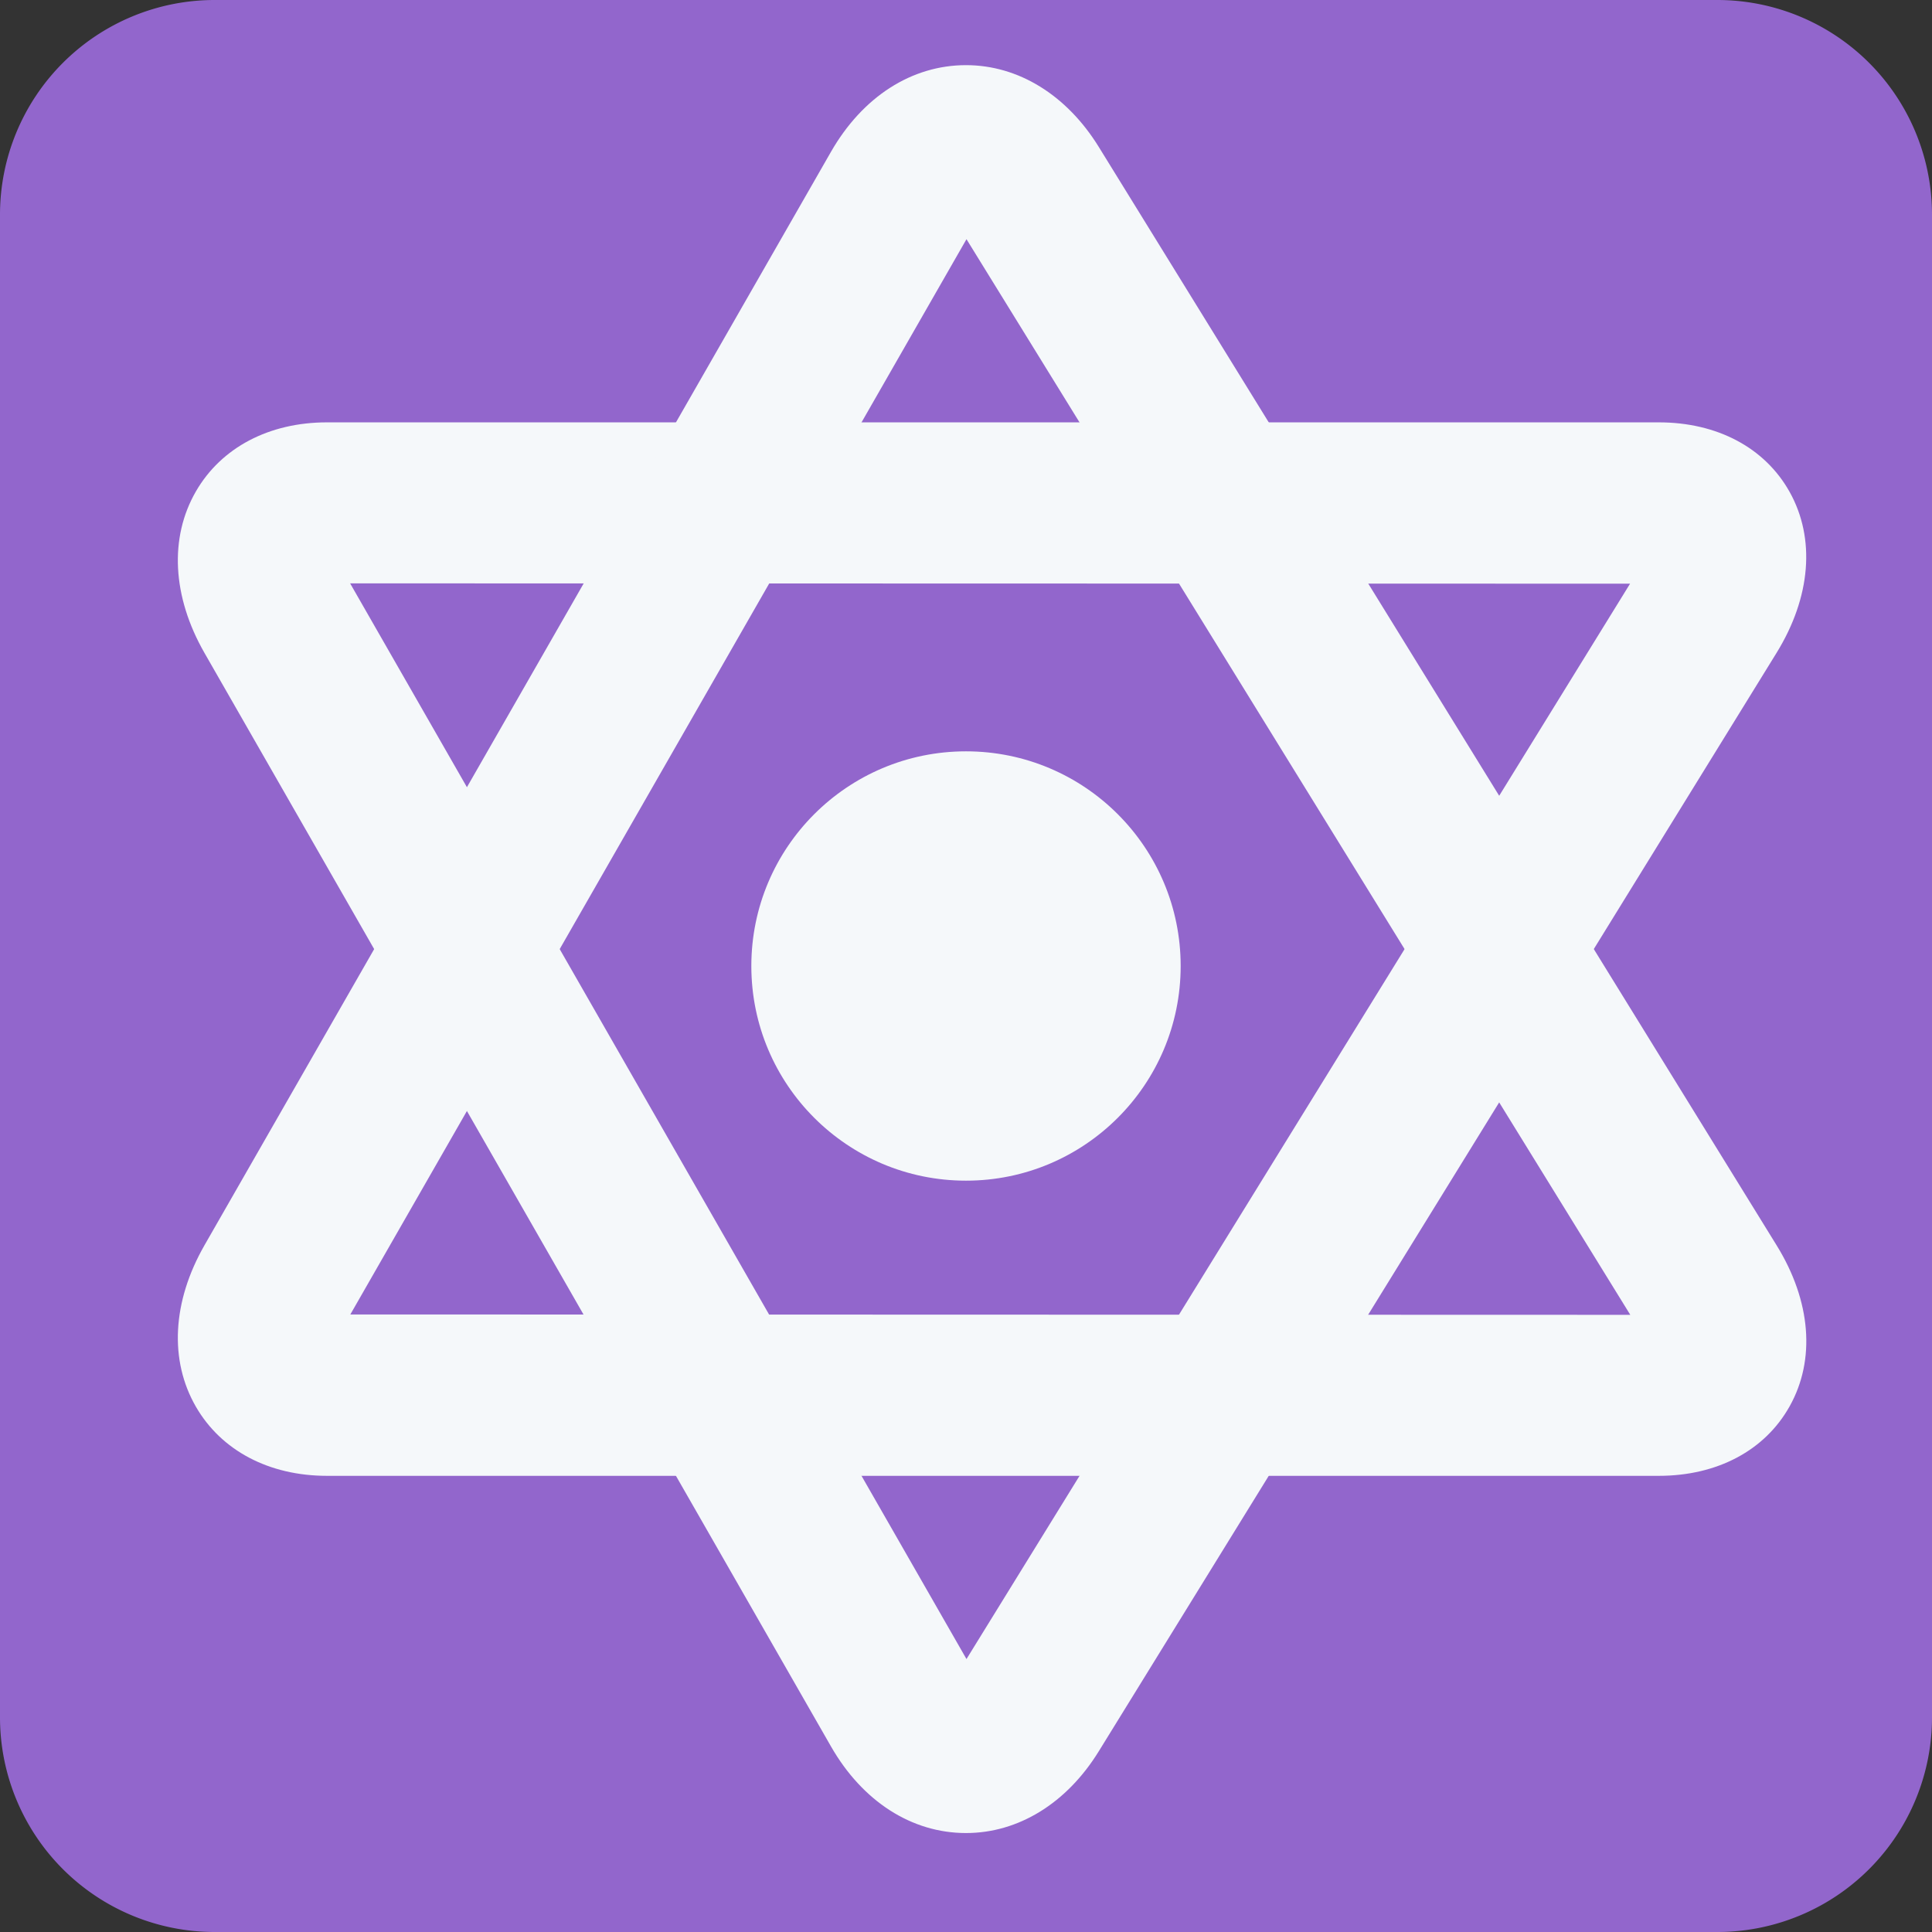 <?xml version="1.0" encoding="utf-8"?><!-- Скачано с сайта svg4.ru / Downloaded from svg4.ru -->
<svg width="800px" height="800px" viewBox="0 0 36 36" xmlns="http://www.w3.org/2000/svg" xmlns:xlink="http://www.w3.org/1999/xlink" aria-hidden="true" role="img" class="iconify iconify--twemoji" preserveAspectRatio="xMidYMid meet"><rect x="0" y="0" width="36" height="36" fill="#333333" stroke="none"/><path fill="#9266CC" d="M36 32a4 4 0 0 1-4 4H4a4 4 0 0 1-4-4V4a4 4 0 0 1 4-4h28a4 4 0 0 1 4 4v28z"></path><path fill="#F5F8FA" d="M18 34.156c-1.011 0-1.928-.588-2.516-1.614L3.811 12.168c-.602-1.05-.66-2.149-.159-3.014c.473-.816 1.363-1.284 2.441-1.284h24.816c1.09 0 1.978.473 2.438 1.296c.485.869.396 1.961-.242 2.997l-12.63 20.468c-.597.969-1.499 1.525-2.475 1.525zM6.524 10.87l11.485 20.044l12.365-20.038l-23.85-.006z"></path><path fill="#F5F8FA" d="M30.909 27.5H6.093c-1.079 0-1.968-.469-2.441-1.285c-.501-.865-.443-1.963.159-3.013L15.484 2.829c.589-1.027 1.505-1.615 2.516-1.615c.976 0 1.878.557 2.476 1.527l12.63 20.466c.639 1.035.728 2.127.242 2.996c-.46.824-1.349 1.297-2.439 1.297zM6.528 24.493l23.85.007L18.009 4.457L6.528 24.493z"></path><circle fill="#F5F8FA" cx="18" cy="18" r="4"></circle></svg>